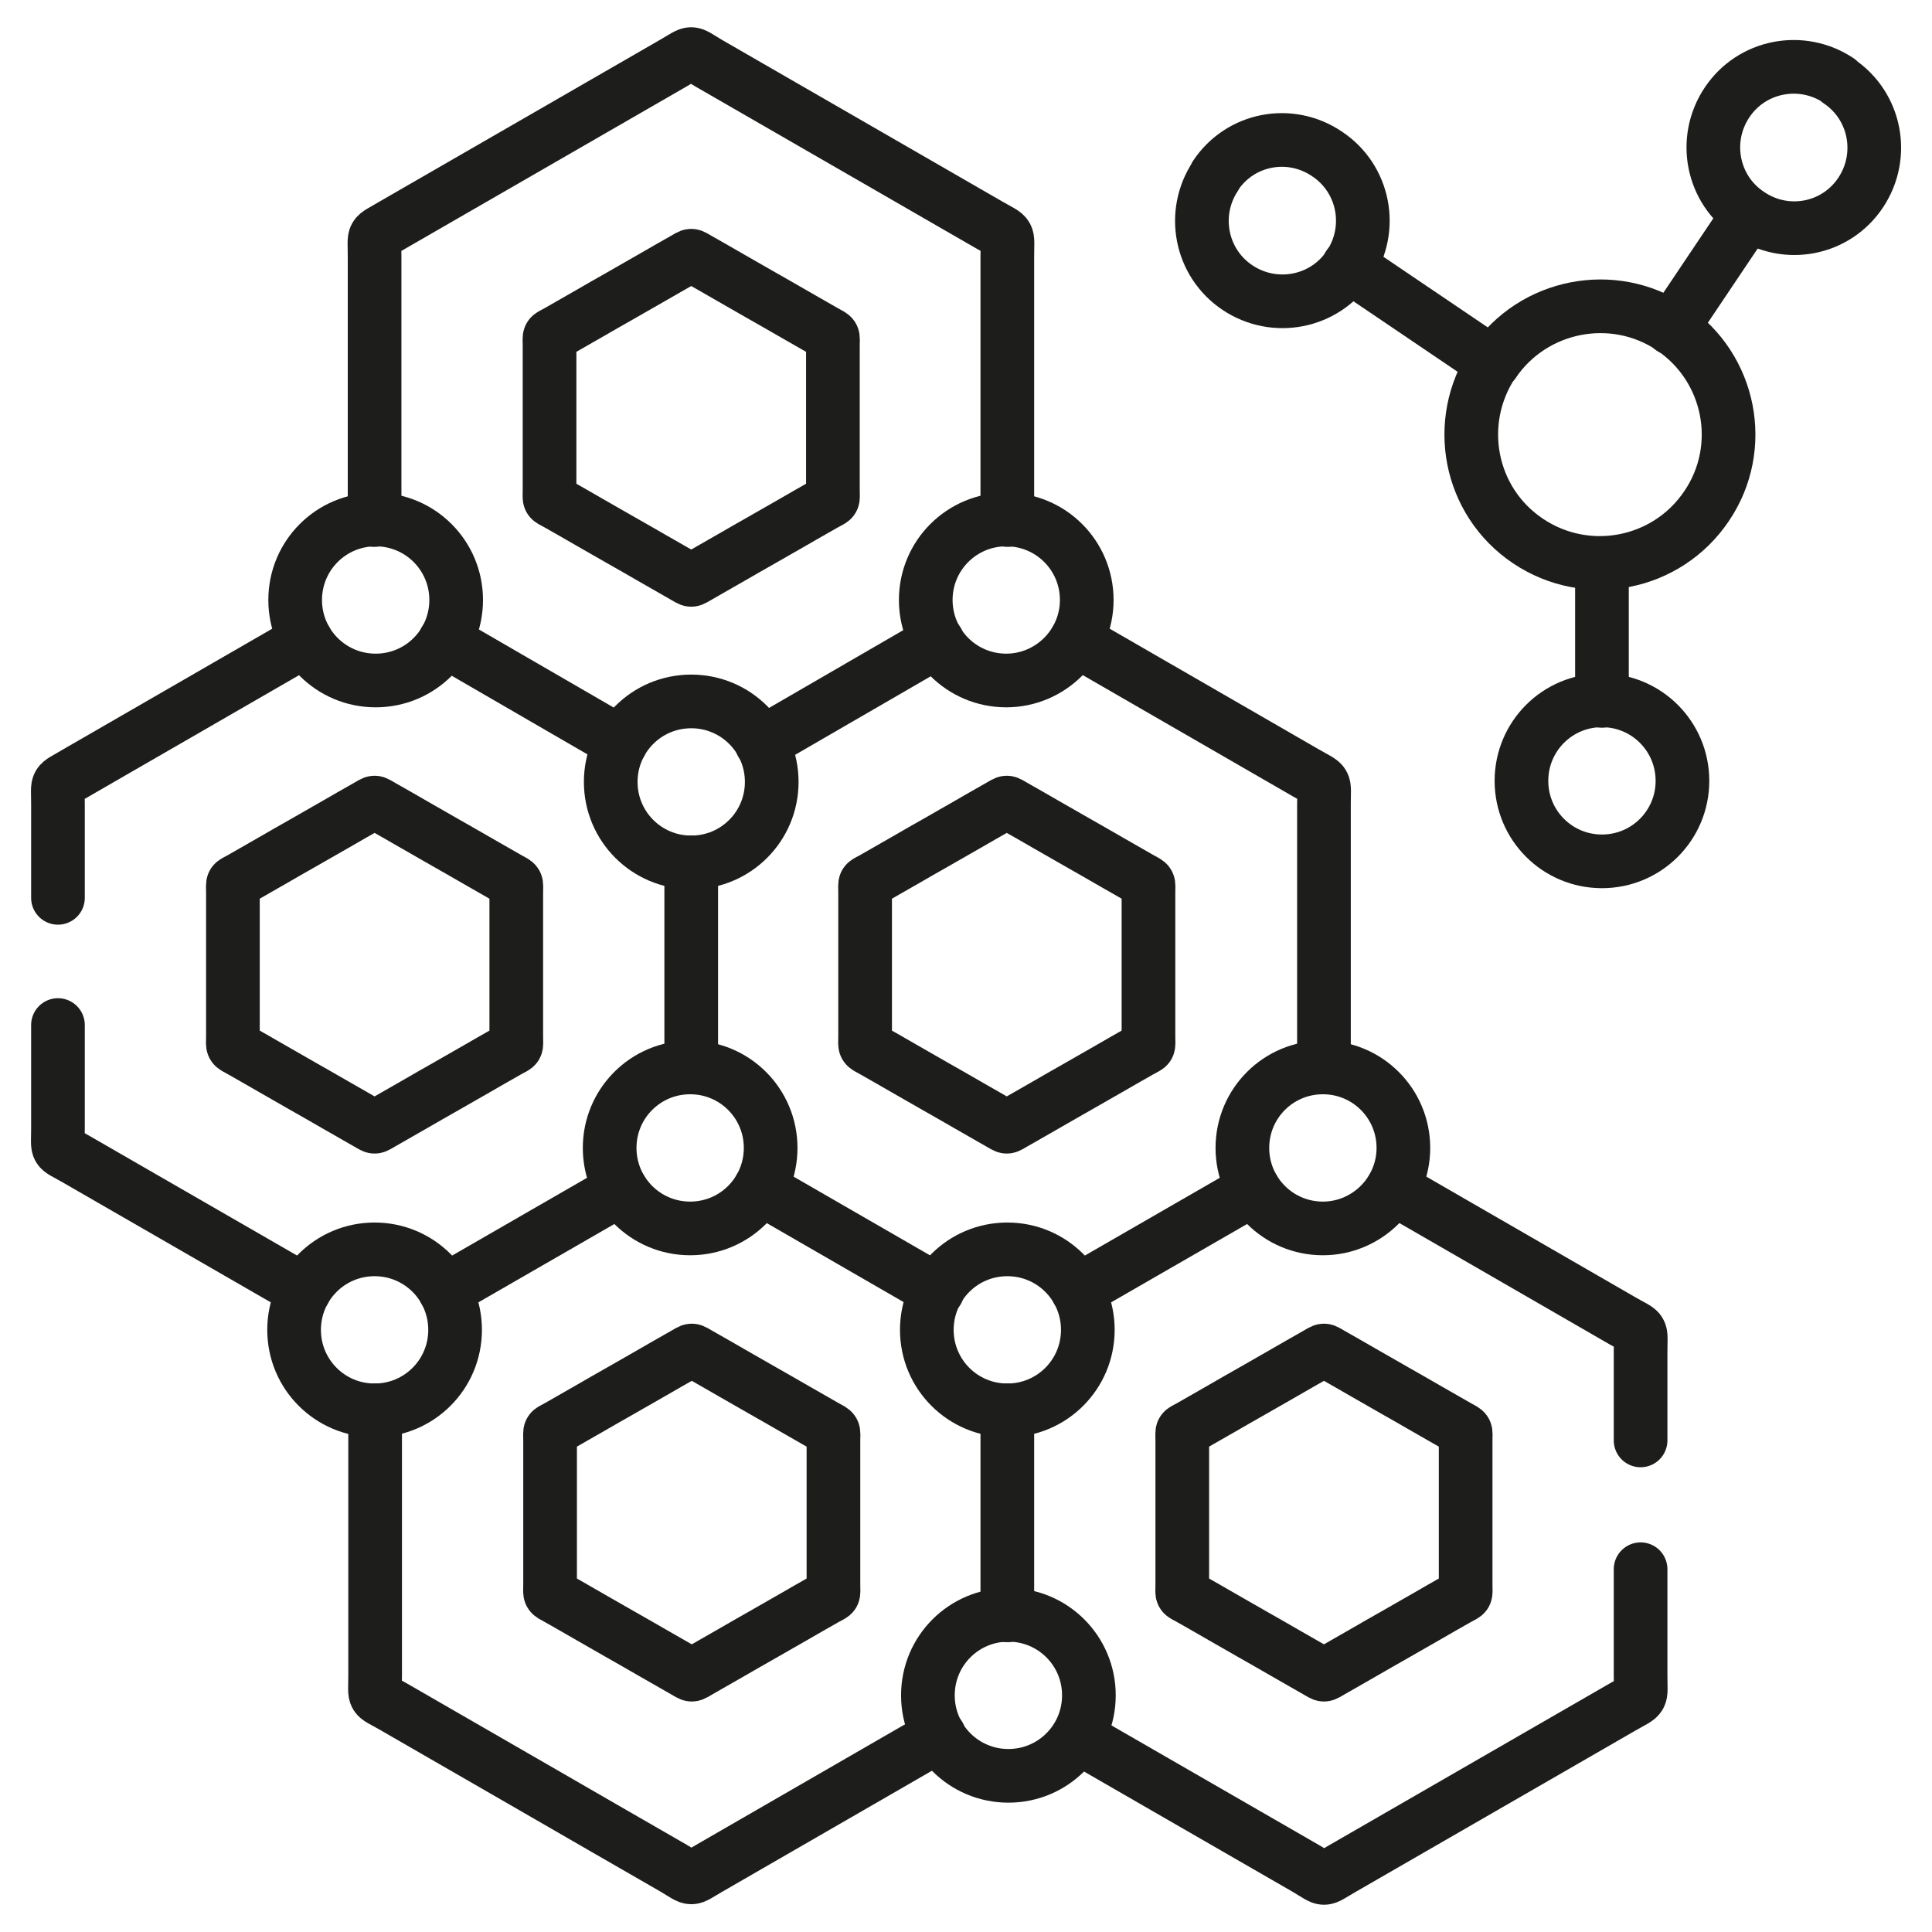 <?xml version="1.0" encoding="UTF-8"?>
<svg id="Livello_1" xmlns="http://www.w3.org/2000/svg" viewBox="0 0 36 36">
  <defs>
    <style>
      .cls-1 {
        fill: none;
        stroke: #1d1d1b;
        stroke-linecap: round;
        stroke-linejoin: round;
      }
    </style>
  </defs>
  <g id="g1021">
    <g id="g1027">
      <path id="path1029" class="cls-1" d="M18.91,15.03c.39.22.78.45,1.17.67.39.22.78.45,1.17.67.18.1.15.06.15.26v2.69c0,.21.03.16-.15.26-.39.22-.78.45-1.17.67-.39.22-.78.45-1.17.67-.18.1-.12.1-.3,0-.39-.22-.78-.45-1.17-.67-.39-.22-.78-.45-1.17-.67-.18-.1-.15-.06-.15-.26v-2.69c0-.21-.03-.16.15-.26.39-.22.78-.45,1.17-.67.39-.22.78-.45,1.17-.67.18-.1.12-.1.3,0Z"/>
    </g>
    <g id="g1031">
      <path id="path1033" class="cls-1" d="M12.88,16.07c.83,0,1.5-.67,1.5-1.5s-.67-1.5-1.5-1.5-1.5.67-1.5,1.5.67,1.5,1.5,1.5Z"/>
    </g>
    <g id="g1035">
      <path id="path1037" class="cls-1" d="M7.13,15.03c.39.22.78.45,1.17.67.39.22.78.45,1.17.67.18.1.15.06.15.26v2.69c0,.21.03.16-.15.26-.39.22-.78.45-1.17.67-.39.22-.78.45-1.17.67-.18.1-.12.1-.3,0-.39-.22-.78-.45-1.17-.67-.39-.22-.78-.45-1.17-.67-.18-.1-.15-.06-.15-.26v-2.69c0-.21-.03-.16.15-.26.39-.22.78-.45,1.17-.67.39-.22.78-.45,1.17-.67.18-.1.12-.1.3,0Z"/>
    </g>
    <g id="g1039">
      <path id="path1041" class="cls-1" d="M13.03,4.84c.39.22.78.45,1.17.67.39.22.78.45,1.17.67.18.1.15.06.15.26v2.69c0,.21.03.16-.15.26-.39.22-.78.45-1.17.67-.39.22-.78.45-1.17.67-.18.1-.12.1-.3,0-.39-.22-.78-.45-1.17-.67-.39-.22-.78-.45-1.17-.67-.18-.1-.15-.05-.15-.26v-2.69c0-.21-.03-.16.15-.26.39-.22.78-.45,1.17-.67.39-.22.78-.45,1.17-.67.18-.1.12-.1.3,0Z"/>
    </g>
    <g id="g1043">
      <path id="path1045" class="cls-1" d="M13.04,25.24c.39.22.78.45,1.17.67.39.22.78.45,1.17.67.18.1.15.06.15.26v2.69c0,.21.03.16-.15.26-.39.22-.78.45-1.17.67-.39.22-.78.45-1.17.67-.18.1-.12.1-.3,0-.39-.22-.78-.45-1.17-.67-.39-.22-.78-.45-1.17-.67-.18-.1-.15-.06-.15-.26v-2.69c0-.21-.03-.16.15-.26.39-.22.78-.45,1.17-.67.39-.22.78-.45,1.17-.67.18-.1.12-.1.3,0Z"/>
    </g>
    <g id="g1047">
      <path id="path1049" class="cls-1" d="M24.82,25.24c.39.22.78.45,1.17.67.39.22.78.45,1.17.67.18.1.15.06.15.26v2.69c0,.21.03.16-.15.26-.39.22-.78.45-1.17.67-.39.22-.78.45-1.17.67-.18.1-.12.1-.3,0-.39-.22-.78-.45-1.17-.67-.39-.22-.78-.45-1.17-.67-.18-.1-.15-.05-.15-.26v-2.69c0-.21-.03-.16.15-.26.39-.22.78-.45,1.17-.67.39-.22.78-.45,1.17-.67.18-.1.12-.1.3,0Z"/>
    </g>
    <g id="g1051">
      <path id="path1053" class="cls-1" d="M18.75,12.68c.82,0,1.5-.67,1.5-1.5s-.67-1.5-1.5-1.5-1.5.67-1.5,1.5.67,1.5,1.5,1.5Z"/>
    </g>
    <g id="g1055">
      <path id="path1057" class="cls-1" d="M7,12.68c.83,0,1.5-.67,1.5-1.5s-.67-1.5-1.5-1.5-1.5.67-1.5,1.5.67,1.5,1.5,1.5Z"/>
    </g>
    <g id="g1059">
      <path id="path1061" class="cls-1" d="M11.57,13.84l-1.64-.95-1.64-.95M17.47,11.95l-1.64.95-1.64.95M6.98,9.69v-4.91c0-.46-.06-.35.34-.59l5.22-3.01c.4-.23.28-.23.67,0l5.22,3.01c.4.23.34.13.34.59v4.91"/>
    </g>
    <g id="g1063">
      <path id="path1065" class="cls-1" d="M12.86,22.89c.83,0,1.5-.67,1.5-1.5s-.67-1.5-1.5-1.5-1.5.67-1.5,1.5.67,1.5,1.5,1.5Z"/>
    </g>
    <g id="g1067">
      <path id="path1069" class="cls-1" d="M6.98,26.28c.83,0,1.5-.67,1.5-1.5s-.67-1.5-1.5-1.5-1.5.67-1.5,1.5.67,1.5,1.5,1.5Z"/>
    </g>
    <g id="g1071">
      <path id="path1073" class="cls-1" d="M1.08,16.73v-1.74c0-.46-.06-.35.34-.59l4.28-2.47M5.67,24.05l-4.25-2.45c-.4-.23-.34-.12-.34-.58v-1.92M11.57,22.16l-3.28,1.89M12.88,16.07v3.82"/>
    </g>
    <g id="g1075">
      <path id="path1077" class="cls-1" d="M18.77,26.28c.83,0,1.5-.67,1.5-1.5s-.67-1.5-1.5-1.5-1.5.67-1.5,1.5.67,1.5,1.5,1.5Z"/>
    </g>
    <g id="g1079">
      <path id="path1081" class="cls-1" d="M24.65,22.89c.82,0,1.5-.67,1.5-1.5s-.67-1.5-1.5-1.5-1.5.67-1.5,1.5.67,1.5,1.5,1.5Z"/>
    </g>
    <g id="g1083">
      <path id="path1085" class="cls-1" d="M17.47,24.05l-3.31-1.91M23.36,22.16l-3.28,1.89M20.05,11.93l4.28,2.47c.4.23.34.13.34.59v4.9"/>
    </g>
    <g id="g1087">
      <path id="path1089" class="cls-1" d="M18.79,33.09c.83,0,1.5-.67,1.5-1.5s-.67-1.5-1.5-1.5-1.5.67-1.5,1.5.67,1.5,1.5,1.5Z"/>
    </g>
    <g id="g1091">
      <path id="path1093" class="cls-1" d="M17.5,32.34l-4.28,2.47c-.4.23-.28.23-.67,0-1.74-1-3.48-2.01-5.22-3.01-.4-.23-.34-.12-.34-.58v-4.94"/>
    </g>
    <g id="g1095">
      <path id="path1097" class="cls-1" d="M18.77,30.1v-3.82M30.57,29.24v1.98c0,.46.06.36-.34.59-1.74,1-3.48,2.01-5.22,3.01-.4.23-.28.23-.67,0l-4.25-2.45M25.95,22.14l4.28,2.47c.4.23.34.12.34.59v1.64"/>
    </g>
    <g id="g1099">
      <path id="path1101" class="cls-1" d="M22.65,3.27c.46-.69,1.39-.87,2.08-.4.69.46.87,1.39.41,2.08-.46.69-1.39.87-2.08.41-.69-.46-.87-1.39-.41-2.08Z"/>
    </g>
    <g id="g1103">
      <path id="path1105" class="cls-1" d="M27.83,6.76c.74-1.09,2.23-1.38,3.32-.65,1.1.74,1.39,2.23.65,3.32-.74,1.1-2.23,1.39-3.33.65-1.1-.74-1.38-2.22-.65-3.32Z"/>
    </g>
    <g id="g1107">
      <path id="path1109" class="cls-1" d="M25.13,4.95l2.69,1.82"/>
    </g>
    <g id="g1111">
      <path id="path1113" class="cls-1" d="M29.85,16.05c.83,0,1.5-.67,1.5-1.5s-.67-1.5-1.5-1.5-1.5.67-1.5,1.5.67,1.5,1.5,1.5Z"/>
    </g>
    <g id="g1115">
      <path id="path1117" class="cls-1" d="M29.85,13.06v-2.56"/>
    </g>
    <g id="g1119">
      <path id="path1121" class="cls-1" d="M34.26,1.51c.69.46.87,1.39.41,2.08-.46.69-1.39.87-2.08.4-.69-.46-.87-1.39-.41-2.08.46-.69,1.39-.87,2.08-.41Z"/>
    </g>
    <g id="g1123">
      <path id="path1125" class="cls-1" d="M32.58,3.99l-1.43,2.13"/>
    </g>
  </g>
</svg>